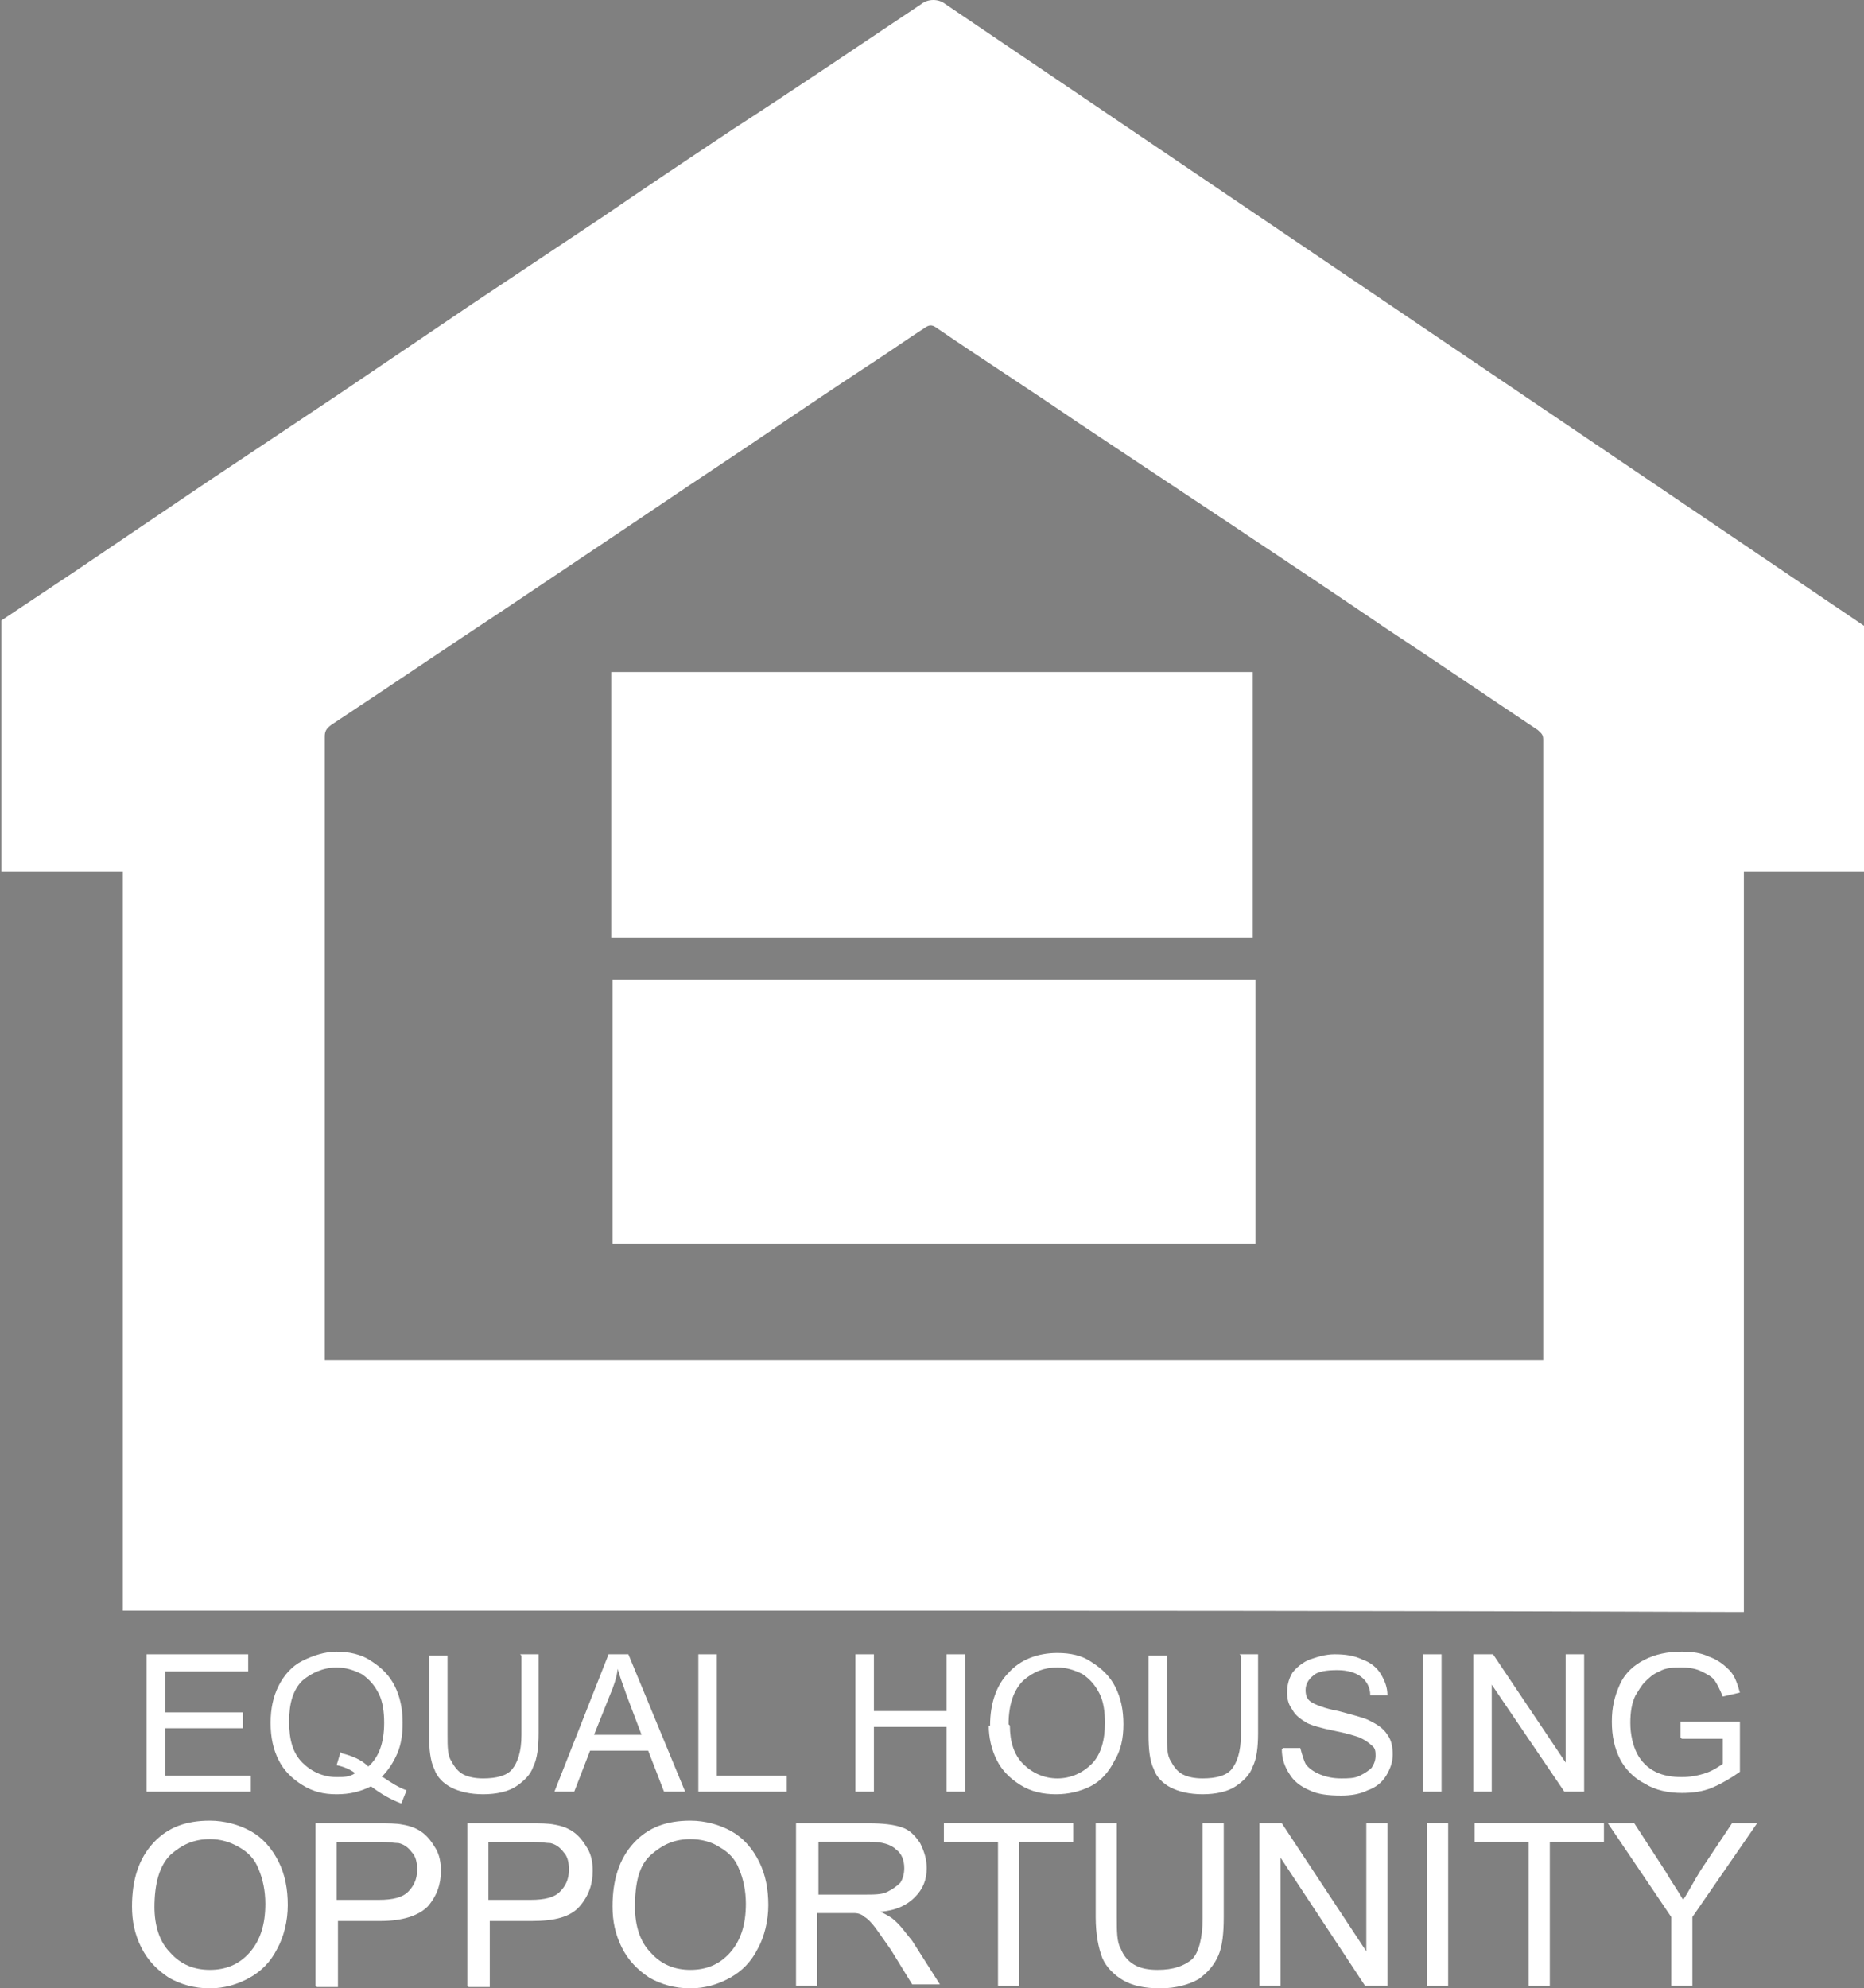 <?xml version="1.0" encoding="UTF-8"?><svg id="Layer_1" xmlns="http://www.w3.org/2000/svg" viewBox="0 0 14.12 15.06"><rect x="0" y="0" width="14.12" height="15.06" fill="#808080" stroke="none"/><rect x="4.64" y="7.42" width="4.87" height="2" style="fill:#fff;"/><rect x="4.63" y="5.09" width="4.86" height="2.01" style="fill:#fff;"/><polygon points="1.11 13.57 1.11 12.53 1.88 12.53 1.88 12.66 1.25 12.66 1.25 12.97 1.84 12.97 1.84 13.09 1.25 13.09 1.25 13.45 1.9 13.45 1.9 13.57 1.11 13.57" style="fill:#fff;"/><path d="M2.9,13.46c.06.04.12.08.18.1l-.04.1c-.08-.03-.15-.07-.23-.13-.08.04-.16.06-.26.06s-.18-.02-.26-.07c-.08-.05-.14-.11-.18-.19-.04-.08-.06-.17-.06-.28s.02-.2.06-.28c.04-.08.1-.15.18-.19.08-.04.17-.07.26-.07s.19.02.26.07c.08.05.14.11.18.19.04.08.06.17.06.28,0,.08-.01.16-.04.23-.03.07-.07.13-.12.18M2.59,13.28c.08.02.15.05.2.1.08-.07.12-.18.12-.33,0-.08-.01-.16-.04-.22-.03-.06-.07-.11-.13-.15-.06-.03-.12-.05-.19-.05-.1,0-.19.04-.26.1-.07.07-.1.17-.1.31s.03.24.1.31c.07.07.16.11.26.11.05,0,.1,0,.14-.03-.04-.03-.09-.05-.14-.06l.03-.1Z" style="fill:#fff;"/><path d="M3.94,12.53h.14v.6c0,.1-.01.19-.04.25-.02.06-.07.11-.13.15-.06.04-.15.06-.25.06s-.18-.02-.24-.05c-.06-.03-.11-.08-.13-.14-.03-.06-.04-.15-.04-.26v-.6h.14v.6c0,.09,0,.16.03.2.02.04.05.08.09.1.04.02.09.03.15.03.1,0,.18-.02.22-.07.04-.05.07-.13.07-.26v-.6Z" style="fill:#fff;"/><path d="M4.2,13.57l.41-1.04h.15l.43,1.04h-.16l-.12-.31h-.44l-.12.31h-.15ZM4.5,13.14h.36l-.11-.29c-.03-.09-.06-.16-.07-.21-.01.07-.03.13-.06.2l-.12.3Z" style="fill:#fff;"/><polygon points="5.29 13.57 5.29 12.53 5.43 12.53 5.43 13.45 5.96 13.45 5.96 13.57 5.29 13.57" style="fill:#fff;"/><polygon points="6.48 13.57 6.48 12.53 6.62 12.53 6.62 12.96 7.17 12.96 7.17 12.53 7.31 12.53 7.31 13.57 7.17 13.57 7.17 13.08 6.62 13.08 6.62 13.57 6.48 13.57" style="fill:#fff;"/><path d="M7.5,13.07c0-.17.05-.31.14-.4.09-.1.22-.15.37-.15.1,0,.19.02.26.07.08.05.14.11.18.19.04.08.06.17.06.28s-.02.2-.07.28c-.04.08-.1.15-.18.19-.08.04-.17.06-.26.06-.1,0-.19-.02-.27-.07-.08-.05-.14-.11-.18-.19-.04-.08-.06-.17-.06-.26M7.65,13.07c0,.12.03.22.1.29.07.07.16.11.26.11s.19-.04.26-.11c.07-.07.1-.18.1-.31,0-.08-.01-.16-.04-.22s-.07-.11-.13-.15c-.06-.03-.12-.05-.19-.05-.1,0-.18.03-.26.1-.07.07-.11.18-.11.33" style="fill:#fff;"/><path d="M9.39,12.53h.14v.6c0,.1-.01.19-.04.25-.02.06-.07.11-.13.15-.06.04-.15.06-.25.06s-.18-.02-.24-.05c-.06-.03-.11-.08-.13-.14-.03-.06-.04-.15-.04-.26v-.6h.14v.6c0,.09,0,.16.03.2.02.04.05.08.09.1.04.02.09.03.15.03.1,0,.18-.02.22-.07.04-.05.07-.13.07-.26v-.6Z" style="fill:#fff;"/><path d="M9.72,13.24h.13s.02.08.04.12c.02.03.06.06.11.08.05.02.1.03.16.03.05,0,.1,0,.14-.02.04-.02.07-.04.09-.06.02-.03.03-.06.03-.09s0-.06-.03-.08c-.02-.02-.05-.04-.09-.06-.03-.01-.09-.03-.19-.05-.1-.02-.17-.04-.21-.06-.05-.03-.09-.06-.11-.1-.03-.04-.04-.08-.04-.13,0-.05.01-.1.04-.15.03-.04.08-.08.13-.1.06-.02.12-.04.19-.04.08,0,.15.01.21.04.06.02.11.06.14.11.03.05.05.1.05.16h-.13c0-.06-.03-.11-.07-.14s-.1-.05-.18-.05c-.08,0-.15.01-.18.04-.04.03-.06.07-.06.11,0,.04.01.07.04.09.03.02.1.05.21.07.11.03.19.05.23.07.06.03.11.06.14.11.03.04.04.09.04.15s-.02.11-.05.16c-.03.05-.08.09-.14.11-.06.03-.13.04-.2.04-.1,0-.18-.01-.24-.04-.07-.03-.12-.07-.15-.12-.04-.06-.06-.12-.06-.19" style="fill:#fff;"/><rect x="10.78" y="12.53" width=".14" height="1.04" style="fill:#fff;"/><polygon points="11.16 13.57 11.16 12.53 11.31 12.53 11.86 13.35 11.86 12.53 12 12.53 12 13.57 11.85 13.57 11.3 12.76 11.3 13.57 11.16 13.57" style="fill:#fff;"/><path d="M12.73,13.16v-.12h.45v.38c-.07.05-.14.09-.21.12-.07.03-.15.04-.23.04-.1,0-.2-.02-.28-.07-.08-.04-.15-.11-.19-.19-.04-.08-.06-.17-.06-.28s.02-.19.06-.28c.04-.09.11-.15.19-.19.08-.04.17-.06.28-.06.08,0,.15.01.21.04.06.02.11.06.15.1.04.04.06.1.08.17l-.13.03c-.02-.05-.04-.09-.06-.12-.02-.03-.06-.05-.1-.07-.04-.02-.09-.03-.15-.03-.06,0-.12,0-.17.03-.05.02-.08.05-.11.08-.03.03-.05.07-.07.1-.03.06-.04.13-.04.21,0,.09.02.17.05.23.03.06.08.11.14.14.06.03.13.04.2.04.06,0,.12-.01.18-.03.06-.02.1-.05.13-.07v-.19h-.31Z" style="fill:#fff;"/><path d="M1,14.44c0-.2.05-.36.16-.48.11-.12.25-.17.43-.17.11,0,.22.03.31.08.09.05.16.13.21.23.05.1.07.21.07.33s-.03.24-.08.33c-.05.1-.12.17-.21.22-.09.05-.19.08-.3.08-.12,0-.22-.03-.31-.08-.09-.06-.16-.13-.21-.23-.05-.1-.07-.2-.07-.31M1.17,14.44c0,.15.04.27.12.35.08.09.18.13.3.13s.22-.04.3-.13c.08-.09.12-.21.12-.37,0-.1-.02-.19-.05-.26-.03-.08-.08-.13-.15-.17s-.14-.06-.22-.06c-.12,0-.21.04-.3.12-.08.08-.12.21-.12.4" style="fill:#fff;"/><path d="M2.39,15.04v-1.23h.47c.08,0,.14,0,.19.01.06.01.11.03.15.06.04.03.07.07.1.12.03.05.04.11.04.17,0,.1-.03.19-.1.27-.07.07-.19.11-.36.11h-.32v.5h-.16ZM2.55,14.39h.32c.11,0,.18-.02.22-.06.04-.04.07-.09.07-.17,0-.05-.01-.1-.04-.13-.03-.04-.06-.06-.1-.07-.03,0-.08-.01-.15-.01h-.32v.44Z" style="fill:#fff;"/><path d="M3.54,15.04v-1.23h.47c.08,0,.14,0,.19.01.06.01.11.03.15.06.04.03.07.07.1.12.03.05.04.11.04.17,0,.1-.03.19-.1.27s-.19.11-.36.11h-.32v.5h-.16ZM3.7,14.39h.32c.11,0,.18-.02.22-.06.04-.04.07-.09.07-.17,0-.05-.01-.1-.04-.13-.03-.04-.06-.06-.1-.07-.03,0-.08-.01-.15-.01h-.32v.44Z" style="fill:#fff;"/><path d="M4.64,14.44c0-.2.05-.36.16-.48.11-.12.25-.17.43-.17.11,0,.22.03.31.08.09.05.16.13.21.23.05.1.07.21.07.33s-.03.24-.08.33c-.05.1-.12.17-.21.22s-.19.08-.3.08c-.12,0-.22-.03-.31-.08-.09-.06-.16-.13-.21-.23-.05-.1-.07-.2-.07-.31M4.81,14.44c0,.15.04.27.12.35.08.09.18.13.3.13s.22-.04.3-.13c.08-.09.12-.21.12-.37,0-.1-.02-.19-.05-.26-.03-.08-.08-.13-.15-.17-.06-.04-.14-.06-.22-.06-.12,0-.21.04-.3.12s-.12.21-.12.4" style="fill:#fff;"/><path d="M6.03,15.04v-1.23h.55c.11,0,.19.01.25.03.06.02.1.06.14.12.03.06.05.12.05.19,0,.09-.03.16-.09.22-.06.06-.14.1-.26.11.04.02.08.04.1.06.05.04.09.1.14.16l.21.33h-.21l-.16-.26c-.05-.07-.09-.13-.12-.17-.03-.04-.06-.07-.08-.08-.02-.02-.05-.03-.08-.03-.02,0-.05,0-.09,0h-.19v.55h-.16ZM6.2,14.35h.35c.07,0,.13,0,.17-.02.04-.02.07-.04.1-.07.02-.03.03-.07.03-.11,0-.06-.02-.11-.06-.14-.04-.04-.11-.06-.2-.06h-.39v.41Z" style="fill:#fff;"/><polygon points="7.56 15.04 7.56 13.95 7.15 13.95 7.15 13.81 8.13 13.81 8.13 13.95 7.72 13.95 7.72 15.04 7.56 15.04" style="fill:#fff;"/><path d="M9.11,13.81h.16v.71c0,.12-.01.22-.04.29-.03.07-.08.13-.15.18-.07.04-.17.07-.29.07s-.21-.02-.28-.06c-.07-.04-.13-.1-.16-.17-.03-.08-.05-.18-.05-.31v-.71h.16v.71c0,.11,0,.19.03.24.02.05.05.09.1.12.05.03.11.04.18.04.12,0,.2-.03.26-.08.05-.05.08-.16.08-.31v-.71Z" style="fill:#fff;"/><polygon points="9.54 15.04 9.54 13.81 9.71 13.81 10.35 14.78 10.35 13.81 10.51 13.81 10.51 15.04 10.34 15.04 9.7 14.07 9.7 15.04 9.54 15.04" style="fill:#fff;"/><rect x="10.81" y="13.81" width=".16" height="1.23" style="fill:#fff;"/><polygon points="11.58 15.04 11.58 13.95 11.17 13.95 11.17 13.81 12.15 13.81 12.15 13.95 11.74 13.95 11.74 15.04 11.58 15.04" style="fill:#fff;"/><path d="M12.66,15.04v-.52l-.48-.71h.2l.24.37c.04.07.09.14.13.21.04-.06.08-.14.13-.22l.24-.36h.19l-.49.71v.52h-.16Z" style="fill:#fff;"/><path d="M14.12,4.74s-.02.04,0,0" style="fill:#010101;"/><path d="M14.12,4.74L7.16.03c-.05-.04-.13-.04-.18,0-.48.32-.95.64-1.43.95-.33.22-.66.44-.98.66-.33.22-.66.44-.99.66-.34.23-.68.46-1.02.69-.33.22-.66.44-.99.66-.34.23-.68.46-1.02.69-.18.12-.36.24-.54.36v1.9h.92v5.6s.09,0,.13,0c1.47,0,2.95,0,4.42,0,2.56,0,5.12,0,7.68.01h.05v-5.61h.92v-1.88s-.04.01,0,0M11.69,10.26v.04H2.46s0-.04,0-.06c0-1.55,0-3.11,0-4.66,0-.04.01-.06.05-.09.44-.29.88-.59,1.32-.88.3-.2.61-.41.91-.61.31-.21.61-.41.91-.61.31-.21.62-.42.94-.63.14-.09.28-.19.42-.28.03-.02.05-.02.08,0,.35.24.71.47,1.06.71.78.52,1.57,1.04,2.35,1.57.38.25.76.51,1.15.77.02.02.04.03.04.07,0,1.56,0,3.12,0,4.67" style="fill:#fff;"/></svg>
